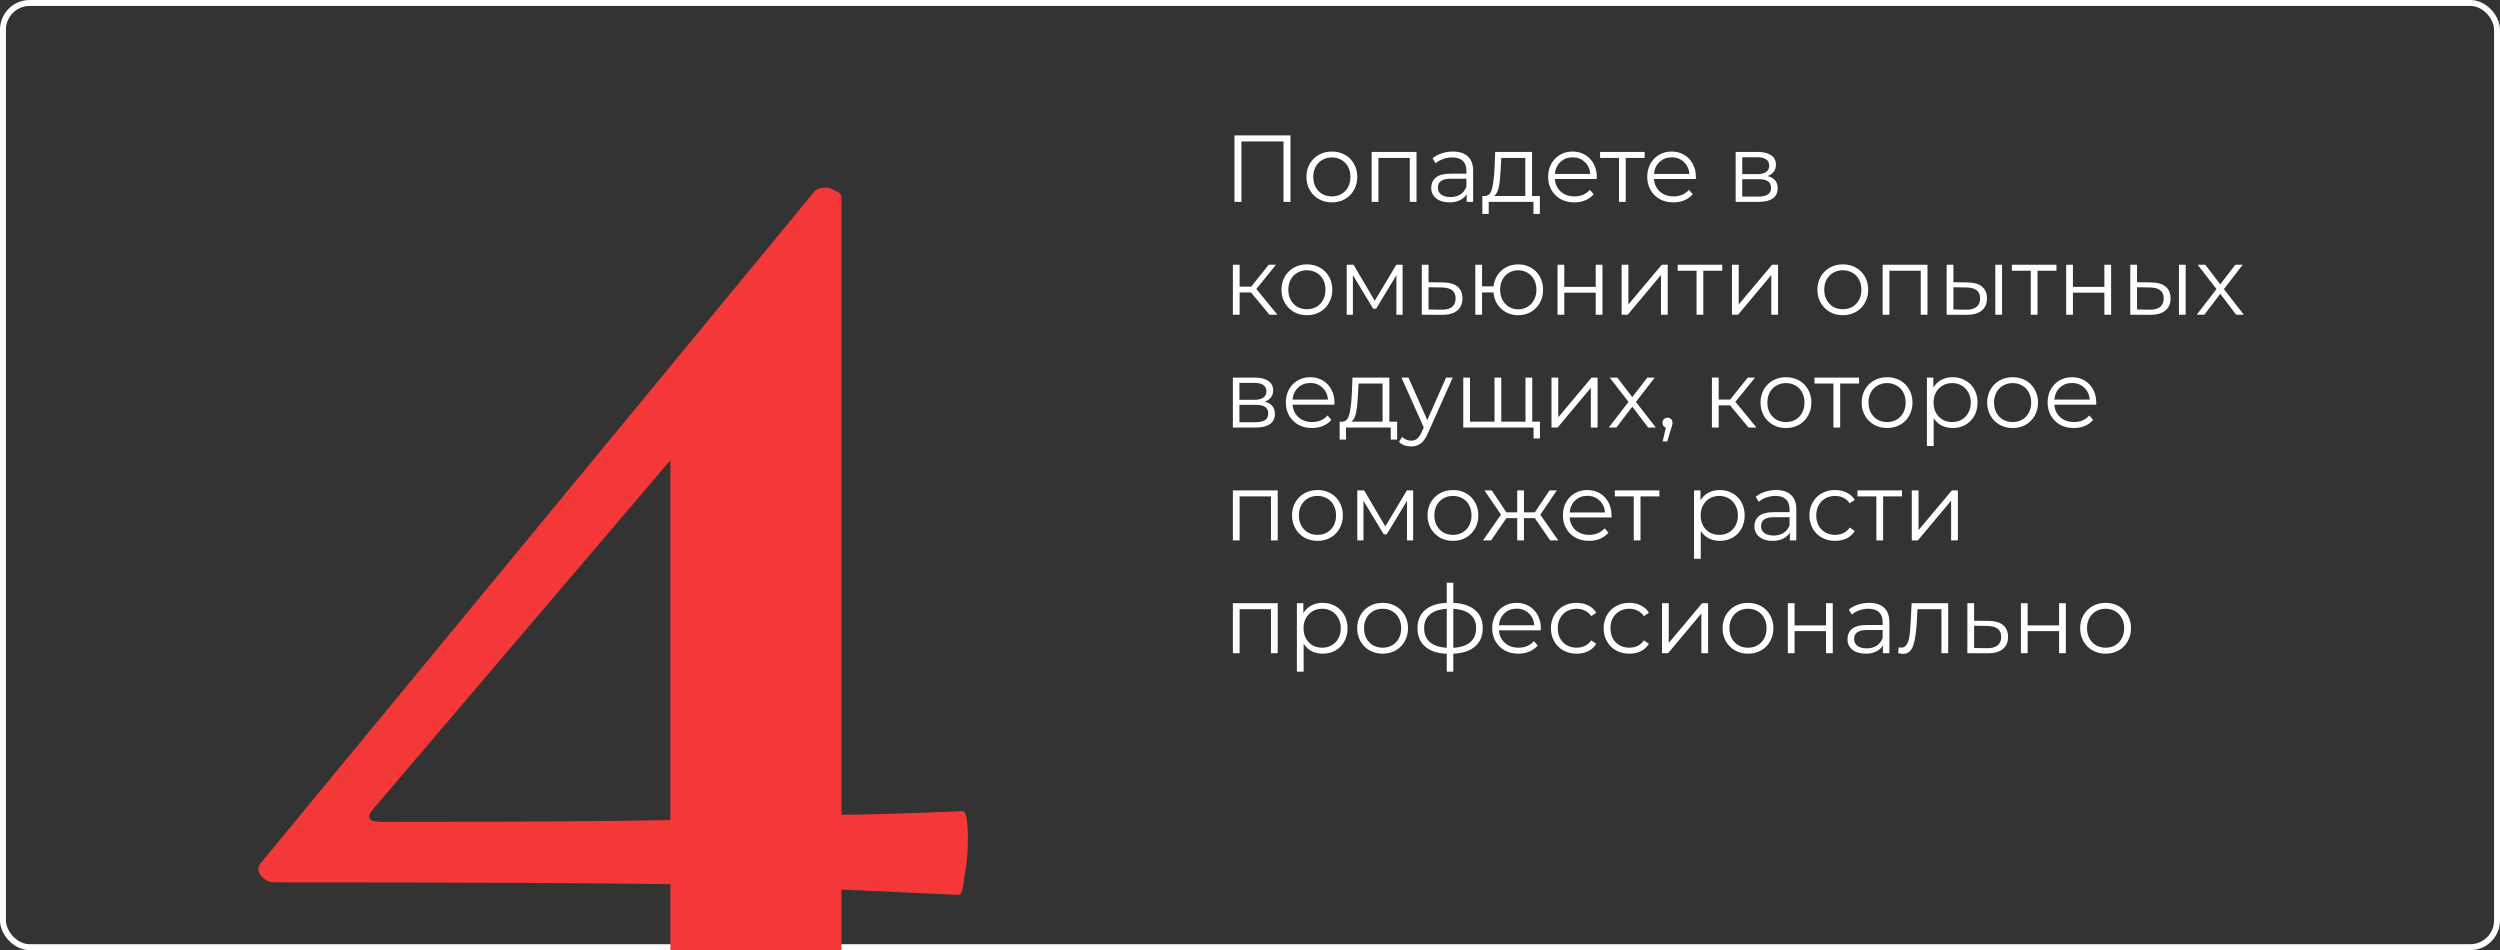 <?xml version="1.0" encoding="UTF-8"?> <svg xmlns="http://www.w3.org/2000/svg" width="421" height="160" viewBox="0 0 421 160" fill="none"><rect x="0" y="0" width="421" height="160" fill="#333333" stroke="none"/><g clip-path="url(#clip0_774_205)"><rect x="0.5" y="0.5" width="420" height="159" rx="4.5" stroke="white"></rect><path d="M162.092 136.6C162.692 136.6 162.992 138.2 162.992 141.4C162.992 143.6 162.792 145.7 162.392 147.7C162.192 149.7 161.892 150.7 161.492 150.7L141.692 149.8V191.5C141.692 193.5 140.892 194.9 139.292 195.7L115.592 207.4C114.392 207.8 113.792 208 113.792 208C113.192 208 112.892 207.2 112.892 205.6V148.9C100.892 148.7 78.692 148.6 46.292 148.6C45.292 148.6 44.492 148.2 43.892 147.4C43.292 146.6 43.392 145.8 44.192 145L137.192 32.2C137.592 31.8 138.192 31.6 138.992 31.6C139.592 31.6 140.192 31.8 140.792 32.2C141.392 32.4 141.692 32.8 141.692 33.4V137.2C145.692 137.2 152.492 137 162.092 136.6ZM64.292 138.4C87.492 138.4 103.692 138.3 112.892 138.1V77.5L62.792 136.3C61.592 137.7 62.092 138.4 64.292 138.4Z" fill="#F43838"></path><path d="M217.312 22.8V34H216.144V23.824H209.056V34H207.888V22.8H217.312ZM224.291 34.08C223.48 34.08 222.75 33.899 222.099 33.536C221.448 33.163 220.936 32.651 220.563 32C220.19 31.349 220.003 30.613 220.003 29.792C220.003 28.971 220.19 28.235 220.563 27.584C220.936 26.933 221.448 26.427 222.099 26.064C222.75 25.701 223.48 25.52 224.291 25.52C225.102 25.52 225.832 25.701 226.483 26.064C227.134 26.427 227.64 26.933 228.003 27.584C228.376 28.235 228.563 28.971 228.563 29.792C228.563 30.613 228.376 31.349 228.003 32C227.64 32.651 227.134 33.163 226.483 33.536C225.832 33.899 225.102 34.08 224.291 34.08ZM224.291 33.072C224.888 33.072 225.422 32.939 225.891 32.672C226.371 32.395 226.744 32.005 227.011 31.504C227.278 31.003 227.411 30.432 227.411 29.792C227.411 29.152 227.278 28.581 227.011 28.08C226.744 27.579 226.371 27.195 225.891 26.928C225.422 26.651 224.888 26.512 224.291 26.512C223.694 26.512 223.155 26.651 222.675 26.928C222.206 27.195 221.832 27.579 221.555 28.08C221.288 28.581 221.155 29.152 221.155 29.792C221.155 30.432 221.288 31.003 221.555 31.504C221.832 32.005 222.206 32.395 222.675 32.672C223.155 32.939 223.694 33.072 224.291 33.072ZM238.543 25.584V34H237.407V26.592H232.127V34H230.991V25.584H238.543ZM244.668 25.52C245.767 25.52 246.61 25.797 247.196 26.352C247.783 26.896 248.076 27.707 248.076 28.784V34H246.988V32.688C246.732 33.125 246.354 33.467 245.852 33.712C245.362 33.957 244.775 34.08 244.092 34.08C243.154 34.08 242.407 33.856 241.852 33.408C241.298 32.96 241.02 32.368 241.02 31.632C241.02 30.917 241.276 30.341 241.788 29.904C242.311 29.467 243.138 29.248 244.268 29.248H246.94V28.736C246.94 28.011 246.738 27.461 246.332 27.088C245.927 26.704 245.335 26.512 244.556 26.512C244.023 26.512 243.511 26.603 243.02 26.784C242.53 26.955 242.108 27.195 241.756 27.504L241.244 26.656C241.671 26.293 242.183 26.016 242.78 25.824C243.378 25.621 244.007 25.52 244.668 25.52ZM244.268 33.184C244.908 33.184 245.458 33.04 245.916 32.752C246.375 32.453 246.716 32.027 246.94 31.472V30.096H244.3C242.86 30.096 242.14 30.597 242.14 31.6C242.14 32.091 242.327 32.48 242.7 32.768C243.074 33.045 243.596 33.184 244.268 33.184ZM259.308 33.008V36.032H258.236V34H250.7V36.032H249.628V33.008H250.108C250.674 32.976 251.058 32.56 251.26 31.76C251.463 30.96 251.602 29.84 251.676 28.4L251.788 25.584H257.996V33.008H259.308ZM252.716 28.464C252.663 29.659 252.562 30.645 252.412 31.424C252.263 32.192 251.996 32.72 251.612 33.008H256.86V26.592H252.812L252.716 28.464ZM268.882 30.144H261.842C261.906 31.019 262.242 31.728 262.85 32.272C263.458 32.805 264.226 33.072 265.154 33.072C265.677 33.072 266.157 32.981 266.594 32.8C267.032 32.608 267.41 32.331 267.73 31.968L268.37 32.704C267.997 33.152 267.528 33.493 266.962 33.728C266.408 33.963 265.794 34.08 265.122 34.08C264.258 34.08 263.49 33.899 262.818 33.536C262.157 33.163 261.64 32.651 261.266 32C260.893 31.349 260.706 30.613 260.706 29.792C260.706 28.971 260.882 28.235 261.234 27.584C261.597 26.933 262.088 26.427 262.706 26.064C263.336 25.701 264.04 25.52 264.818 25.52C265.597 25.52 266.296 25.701 266.914 26.064C267.533 26.427 268.018 26.933 268.37 27.584C268.722 28.224 268.898 28.96 268.898 29.792L268.882 30.144ZM264.818 26.496C264.008 26.496 263.325 26.757 262.77 27.28C262.226 27.792 261.917 28.464 261.842 29.296H267.81C267.736 28.464 267.421 27.792 266.866 27.28C266.322 26.757 265.64 26.496 264.818 26.496ZM276.958 26.592H273.774V34H272.638V26.592H269.454V25.584H276.958V26.592ZM285.57 30.144H278.53C278.594 31.019 278.93 31.728 279.538 32.272C280.146 32.805 280.914 33.072 281.842 33.072C282.364 33.072 282.844 32.981 283.282 32.8C283.719 32.608 284.098 32.331 284.418 31.968L285.058 32.704C284.684 33.152 284.215 33.493 283.65 33.728C283.095 33.963 282.482 34.08 281.81 34.08C280.946 34.08 280.178 33.899 279.506 33.536C278.844 33.163 278.327 32.651 277.954 32C277.58 31.349 277.394 30.613 277.394 29.792C277.394 28.971 277.57 28.235 277.922 27.584C278.284 26.933 278.775 26.427 279.394 26.064C280.023 25.701 280.727 25.52 281.506 25.52C282.284 25.52 282.983 25.701 283.602 26.064C284.22 26.427 284.706 26.933 285.058 27.584C285.41 28.224 285.586 28.96 285.586 29.792L285.57 30.144ZM281.506 26.496C280.695 26.496 280.012 26.757 279.458 27.28C278.914 27.792 278.604 28.464 278.53 29.296H284.498C284.423 28.464 284.108 27.792 283.554 27.28C283.01 26.757 282.327 26.496 281.506 26.496ZM297.648 29.648C298.789 29.915 299.36 30.603 299.36 31.712C299.36 32.448 299.088 33.013 298.544 33.408C298 33.803 297.189 34 296.112 34H292.288V25.584H296C296.96 25.584 297.712 25.771 298.256 26.144C298.8 26.517 299.072 27.051 299.072 27.744C299.072 28.203 298.944 28.597 298.688 28.928C298.443 29.248 298.096 29.488 297.648 29.648ZM293.392 29.328H295.92C296.571 29.328 297.067 29.205 297.408 28.96C297.76 28.715 297.936 28.357 297.936 27.888C297.936 27.419 297.76 27.067 297.408 26.832C297.067 26.597 296.571 26.48 295.92 26.48H293.392V29.328ZM296.064 33.104C296.789 33.104 297.333 32.987 297.696 32.752C298.059 32.517 298.24 32.149 298.24 31.648C298.24 31.147 298.075 30.779 297.744 30.544C297.413 30.299 296.891 30.176 296.176 30.176H293.392V33.104H296.064ZM210.672 49.256H208.752V53H207.616V44.584H208.752V48.28H210.688L213.648 44.584H214.88L211.568 48.664L215.12 53H213.776L210.672 49.256ZM220.088 53.08C219.277 53.08 218.547 52.899 217.896 52.536C217.245 52.163 216.733 51.651 216.36 51C215.987 50.349 215.8 49.613 215.8 48.792C215.8 47.971 215.987 47.235 216.36 46.584C216.733 45.933 217.245 45.427 217.896 45.064C218.547 44.701 219.277 44.52 220.088 44.52C220.899 44.52 221.629 44.701 222.28 45.064C222.931 45.427 223.437 45.933 223.8 46.584C224.173 47.235 224.36 47.971 224.36 48.792C224.36 49.613 224.173 50.349 223.8 51C223.437 51.651 222.931 52.163 222.28 52.536C221.629 52.899 220.899 53.08 220.088 53.08ZM220.088 52.072C220.685 52.072 221.219 51.939 221.688 51.672C222.168 51.395 222.541 51.005 222.808 50.504C223.075 50.003 223.208 49.432 223.208 48.792C223.208 48.152 223.075 47.581 222.808 47.08C222.541 46.579 222.168 46.195 221.688 45.928C221.219 45.651 220.685 45.512 220.088 45.512C219.491 45.512 218.952 45.651 218.472 45.928C218.003 46.195 217.629 46.579 217.352 47.08C217.085 47.581 216.952 48.152 216.952 48.792C216.952 49.432 217.085 50.003 217.352 50.504C217.629 51.005 218.003 51.395 218.472 51.672C218.952 51.939 219.491 52.072 220.088 52.072ZM236.196 44.584V53H235.156V46.344L231.748 51.976H231.236L227.828 46.328V53H226.788V44.584H227.94L231.508 50.648L235.14 44.584H236.196ZM243.045 47.56C244.101 47.571 244.901 47.805 245.445 48.264C245.999 48.723 246.277 49.384 246.277 50.248C246.277 51.144 245.978 51.832 245.381 52.312C244.794 52.792 243.941 53.027 242.821 53.016L239.429 53V44.584H240.565V47.528L243.045 47.56ZM242.757 52.152C243.535 52.163 244.122 52.008 244.517 51.688C244.922 51.357 245.125 50.877 245.125 50.248C245.125 49.629 244.927 49.171 244.533 48.872C244.138 48.573 243.546 48.419 242.757 48.408L240.565 48.376V52.12L242.757 52.152ZM255.676 44.52C256.465 44.52 257.175 44.701 257.804 45.064C258.444 45.427 258.945 45.933 259.308 46.584C259.671 47.235 259.852 47.971 259.852 48.792C259.852 49.613 259.671 50.349 259.308 51C258.945 51.651 258.444 52.163 257.804 52.536C257.175 52.899 256.465 53.08 255.676 53.08C254.929 53.08 254.252 52.92 253.644 52.6C253.036 52.269 252.54 51.816 252.156 51.24C251.783 50.664 251.564 50.003 251.5 49.256H249.58V53H248.444V44.584H249.58V48.216H251.516C251.601 47.491 251.831 46.851 252.204 46.296C252.588 45.731 253.079 45.293 253.676 44.984C254.273 44.675 254.94 44.52 255.676 44.52ZM255.676 52.088C256.252 52.088 256.769 51.949 257.228 51.672C257.697 51.395 258.065 51.005 258.332 50.504C258.599 50.003 258.732 49.432 258.732 48.792C258.732 48.152 258.599 47.581 258.332 47.08C258.065 46.579 257.697 46.195 257.228 45.928C256.769 45.651 256.252 45.512 255.676 45.512C255.1 45.512 254.577 45.651 254.108 45.928C253.649 46.195 253.287 46.579 253.02 47.08C252.753 47.581 252.62 48.152 252.62 48.792C252.62 49.432 252.753 50.003 253.02 50.504C253.287 51.005 253.649 51.395 254.108 51.672C254.577 51.949 255.1 52.088 255.676 52.088ZM262.288 44.584H263.424V48.312H268.72V44.584H269.856V53H268.72V49.288H263.424V53H262.288V44.584ZM273.085 44.584H274.221V51.272L279.837 44.584H280.845V53H279.709V46.312L274.109 53H273.085V44.584ZM290.02 45.592H286.836V53H285.7V45.592H282.516V44.584H290.02V45.592ZM291.663 44.584H292.799V51.272L298.415 44.584H299.423V53H298.287V46.312L292.687 53H291.663V44.584ZM310.338 53.08C309.527 53.08 308.797 52.899 308.146 52.536C307.495 52.163 306.983 51.651 306.61 51C306.237 50.349 306.05 49.613 306.05 48.792C306.05 47.971 306.237 47.235 306.61 46.584C306.983 45.933 307.495 45.427 308.146 45.064C308.797 44.701 309.527 44.52 310.338 44.52C311.149 44.52 311.879 44.701 312.53 45.064C313.181 45.427 313.687 45.933 314.05 46.584C314.423 47.235 314.61 47.971 314.61 48.792C314.61 49.613 314.423 50.349 314.05 51C313.687 51.651 313.181 52.163 312.53 52.536C311.879 52.899 311.149 53.08 310.338 53.08ZM310.338 52.072C310.935 52.072 311.469 51.939 311.938 51.672C312.418 51.395 312.791 51.005 313.058 50.504C313.325 50.003 313.458 49.432 313.458 48.792C313.458 48.152 313.325 47.581 313.058 47.08C312.791 46.579 312.418 46.195 311.938 45.928C311.469 45.651 310.935 45.512 310.338 45.512C309.741 45.512 309.202 45.651 308.722 45.928C308.253 46.195 307.879 46.579 307.602 47.08C307.335 47.581 307.202 48.152 307.202 48.792C307.202 49.432 307.335 50.003 307.602 50.504C307.879 51.005 308.253 51.395 308.722 51.672C309.202 51.939 309.741 52.072 310.338 52.072ZM324.59 44.584V53H323.454V45.592H318.174V53H317.038V44.584H324.59ZM331.355 47.56C332.411 47.571 333.216 47.805 333.771 48.264C334.326 48.723 334.603 49.384 334.603 50.248C334.603 51.144 334.304 51.832 333.707 52.312C333.11 52.792 332.256 53.027 331.147 53.016L327.819 53V44.584H328.955V47.528L331.355 47.56ZM336.011 44.584H337.147V53H336.011V44.584ZM331.083 52.152C331.862 52.163 332.448 52.008 332.843 51.688C333.248 51.357 333.451 50.877 333.451 50.248C333.451 49.629 333.254 49.171 332.859 48.872C332.464 48.573 331.872 48.419 331.083 48.408L328.955 48.376V52.12L331.083 52.152ZM346.302 45.592H343.118V53H341.982V45.592H338.798V44.584H346.302V45.592ZM347.944 44.584H349.08V48.312H354.376V44.584H355.512V53H354.376V49.288H349.08V53H347.944V44.584ZM362.277 47.56C363.333 47.571 364.138 47.805 364.693 48.264C365.248 48.723 365.525 49.384 365.525 50.248C365.525 51.144 365.226 51.832 364.629 52.312C364.032 52.792 363.178 53.027 362.069 53.016L358.741 53V44.584H359.877V47.528L362.277 47.56ZM366.933 44.584H368.069V53H366.933V44.584ZM362.005 52.152C362.784 52.163 363.37 52.008 363.765 51.688C364.17 51.357 364.373 50.877 364.373 50.248C364.373 49.629 364.176 49.171 363.781 48.872C363.386 48.573 362.794 48.419 362.005 48.408L359.877 48.376V52.12L362.005 52.152ZM376.568 53L373.896 49.48L371.208 53H369.928L373.256 48.68L370.088 44.584H371.368L373.896 47.88L376.424 44.584H377.672L374.504 48.68L377.864 53H376.568ZM212.976 67.648C214.117 67.915 214.688 68.603 214.688 69.712C214.688 70.448 214.416 71.013 213.872 71.408C213.328 71.803 212.517 72 211.44 72H207.616V63.584H211.328C212.288 63.584 213.04 63.771 213.584 64.144C214.128 64.517 214.4 65.051 214.4 65.744C214.4 66.203 214.272 66.597 214.016 66.928C213.771 67.248 213.424 67.488 212.976 67.648ZM208.72 67.328H211.248C211.899 67.328 212.395 67.205 212.736 66.96C213.088 66.715 213.264 66.357 213.264 65.888C213.264 65.419 213.088 65.067 212.736 64.832C212.395 64.597 211.899 64.48 211.248 64.48H208.72V67.328ZM211.392 71.104C212.117 71.104 212.661 70.987 213.024 70.752C213.387 70.517 213.568 70.149 213.568 69.648C213.568 69.147 213.403 68.779 213.072 68.544C212.741 68.299 212.219 68.176 211.504 68.176H208.72V71.104H211.392ZM224.71 68.144H217.67C217.734 69.019 218.07 69.728 218.678 70.272C219.286 70.805 220.054 71.072 220.982 71.072C221.505 71.072 221.985 70.981 222.422 70.8C222.86 70.608 223.238 70.331 223.558 69.968L224.198 70.704C223.825 71.152 223.356 71.493 222.79 71.728C222.236 71.963 221.622 72.08 220.95 72.08C220.086 72.08 219.318 71.899 218.646 71.536C217.985 71.163 217.468 70.651 217.094 70C216.721 69.349 216.534 68.613 216.534 67.792C216.534 66.971 216.71 66.235 217.062 65.584C217.425 64.933 217.916 64.427 218.534 64.064C219.164 63.701 219.868 63.52 220.646 63.52C221.425 63.52 222.124 63.701 222.742 64.064C223.361 64.427 223.846 64.933 224.198 65.584C224.55 66.224 224.726 66.96 224.726 67.792L224.71 68.144ZM220.646 64.496C219.836 64.496 219.153 64.757 218.598 65.28C218.054 65.792 217.745 66.464 217.67 67.296H223.638C223.564 66.464 223.249 65.792 222.694 65.28C222.15 64.757 221.468 64.496 220.646 64.496ZM235.277 71.008V74.032H234.205V72H226.669V74.032H225.597V71.008H226.077C226.642 70.976 227.026 70.56 227.229 69.76C227.432 68.96 227.57 67.84 227.645 66.4L227.757 63.584H233.965V71.008H235.277ZM228.685 66.464C228.632 67.659 228.53 68.645 228.381 69.424C228.232 70.192 227.965 70.72 227.581 71.008H232.829V64.592H228.781L228.685 66.464ZM244.643 63.584L240.435 73.008C240.094 73.797 239.699 74.357 239.251 74.688C238.803 75.019 238.264 75.184 237.635 75.184C237.23 75.184 236.851 75.12 236.499 74.992C236.147 74.864 235.843 74.672 235.587 74.416L236.115 73.568C236.542 73.995 237.054 74.208 237.651 74.208C238.035 74.208 238.36 74.101 238.627 73.888C238.904 73.675 239.16 73.312 239.395 72.8L239.763 71.984L236.003 63.584H237.187L240.355 70.736L243.523 63.584H244.643ZM258.029 63.584V72H246.413V63.584H247.549V71.008H251.677V63.584H252.813V71.008H256.893V63.584H258.029ZM259.325 71.008V73.84H258.253V72H256.829V71.008H259.325ZM261.272 63.584H262.408V70.272L268.024 63.584H269.032V72H267.896V65.312L262.296 72H261.272V63.584ZM277.552 72L274.88 68.48L272.192 72H270.912L274.24 67.68L271.072 63.584H272.352L274.88 66.88L277.408 63.584H278.656L275.488 67.68L278.848 72H277.552ZM280.806 70.336C281.051 70.336 281.254 70.421 281.414 70.592C281.574 70.752 281.654 70.955 281.654 71.2C281.654 71.328 281.632 71.467 281.59 71.616C281.558 71.765 281.504 71.936 281.43 72.128L280.758 74.336H279.99L280.534 72.016C280.363 71.963 280.224 71.867 280.118 71.728C280.011 71.579 279.958 71.403 279.958 71.2C279.958 70.955 280.038 70.752 280.198 70.592C280.358 70.421 280.56 70.336 280.806 70.336ZM291.344 68.256H289.424V72H288.288V63.584H289.424V67.28H291.36L294.32 63.584H295.552L292.24 67.664L295.792 72H294.448L291.344 68.256ZM300.76 72.08C299.949 72.08 299.219 71.899 298.568 71.536C297.917 71.163 297.405 70.651 297.032 70C296.659 69.349 296.472 68.613 296.472 67.792C296.472 66.971 296.659 66.235 297.032 65.584C297.405 64.933 297.917 64.427 298.568 64.064C299.219 63.701 299.949 63.52 300.76 63.52C301.571 63.52 302.301 63.701 302.952 64.064C303.603 64.427 304.109 64.933 304.472 65.584C304.845 66.235 305.032 66.971 305.032 67.792C305.032 68.613 304.845 69.349 304.472 70C304.109 70.651 303.603 71.163 302.952 71.536C302.301 71.899 301.571 72.08 300.76 72.08ZM300.76 71.072C301.357 71.072 301.891 70.939 302.36 70.672C302.84 70.395 303.213 70.005 303.48 69.504C303.747 69.003 303.88 68.432 303.88 67.792C303.88 67.152 303.747 66.581 303.48 66.08C303.213 65.579 302.84 65.195 302.36 64.928C301.891 64.651 301.357 64.512 300.76 64.512C300.163 64.512 299.624 64.651 299.144 64.928C298.675 65.195 298.301 65.579 298.024 66.08C297.757 66.581 297.624 67.152 297.624 67.792C297.624 68.432 297.757 69.003 298.024 69.504C298.301 70.005 298.675 70.395 299.144 70.672C299.624 70.939 300.163 71.072 300.76 71.072ZM313.067 64.592H309.883V72H308.747V64.592H305.563V63.584H313.067V64.592ZM317.791 72.08C316.98 72.08 316.25 71.899 315.599 71.536C314.948 71.163 314.436 70.651 314.063 70C313.69 69.349 313.503 68.613 313.503 67.792C313.503 66.971 313.69 66.235 314.063 65.584C314.436 64.933 314.948 64.427 315.599 64.064C316.25 63.701 316.98 63.52 317.791 63.52C318.602 63.52 319.332 63.701 319.983 64.064C320.634 64.427 321.14 64.933 321.503 65.584C321.876 66.235 322.063 66.971 322.063 67.792C322.063 68.613 321.876 69.349 321.503 70C321.14 70.651 320.634 71.163 319.983 71.536C319.332 71.899 318.602 72.08 317.791 72.08ZM317.791 71.072C318.388 71.072 318.922 70.939 319.391 70.672C319.871 70.395 320.244 70.005 320.511 69.504C320.778 69.003 320.911 68.432 320.911 67.792C320.911 67.152 320.778 66.581 320.511 66.08C320.244 65.579 319.871 65.195 319.391 64.928C318.922 64.651 318.388 64.512 317.791 64.512C317.194 64.512 316.655 64.651 316.175 64.928C315.706 65.195 315.332 65.579 315.055 66.08C314.788 66.581 314.655 67.152 314.655 67.792C314.655 68.432 314.788 69.003 315.055 69.504C315.332 70.005 315.706 70.395 316.175 70.672C316.655 70.939 317.194 71.072 317.791 71.072ZM328.827 63.52C329.616 63.52 330.331 63.701 330.971 64.064C331.611 64.416 332.112 64.917 332.475 65.568C332.838 66.219 333.019 66.96 333.019 67.792C333.019 68.635 332.838 69.381 332.475 70.032C332.112 70.683 331.611 71.189 330.971 71.552C330.342 71.904 329.627 72.08 328.827 72.08C328.144 72.08 327.526 71.941 326.971 71.664C326.427 71.376 325.979 70.96 325.627 70.416V75.104H324.491V63.584H325.579V65.248C325.92 64.693 326.368 64.267 326.923 63.968C327.488 63.669 328.123 63.52 328.827 63.52ZM328.747 71.072C329.334 71.072 329.867 70.939 330.347 70.672C330.827 70.395 331.2 70.005 331.467 69.504C331.744 69.003 331.883 68.432 331.883 67.792C331.883 67.152 331.744 66.587 331.467 66.096C331.2 65.595 330.827 65.205 330.347 64.928C329.867 64.651 329.334 64.512 328.747 64.512C328.15 64.512 327.611 64.651 327.131 64.928C326.662 65.205 326.288 65.595 326.011 66.096C325.744 66.587 325.611 67.152 325.611 67.792C325.611 68.432 325.744 69.003 326.011 69.504C326.288 70.005 326.662 70.395 327.131 70.672C327.611 70.939 328.15 71.072 328.747 71.072ZM338.932 72.08C338.121 72.08 337.39 71.899 336.74 71.536C336.089 71.163 335.577 70.651 335.204 70C334.83 69.349 334.644 68.613 334.644 67.792C334.644 66.971 334.83 66.235 335.204 65.584C335.577 64.933 336.089 64.427 336.74 64.064C337.39 63.701 338.121 63.52 338.932 63.52C339.742 63.52 340.473 63.701 341.124 64.064C341.774 64.427 342.281 64.933 342.644 65.584C343.017 66.235 343.204 66.971 343.204 67.792C343.204 68.613 343.017 69.349 342.644 70C342.281 70.651 341.774 71.163 341.124 71.536C340.473 71.899 339.742 72.08 338.932 72.08ZM338.932 71.072C339.529 71.072 340.062 70.939 340.532 70.672C341.012 70.395 341.385 70.005 341.652 69.504C341.918 69.003 342.052 68.432 342.052 67.792C342.052 67.152 341.918 66.581 341.652 66.08C341.385 65.579 341.012 65.195 340.532 64.928C340.062 64.651 339.529 64.512 338.932 64.512C338.334 64.512 337.796 64.651 337.316 64.928C336.846 65.195 336.473 65.579 336.196 66.08C335.929 66.581 335.796 67.152 335.796 67.792C335.796 68.432 335.929 69.003 336.196 69.504C336.473 70.005 336.846 70.395 337.316 70.672C337.796 70.939 338.334 71.072 338.932 71.072ZM352.992 68.144H345.952C346.016 69.019 346.352 69.728 346.96 70.272C347.568 70.805 348.336 71.072 349.264 71.072C349.786 71.072 350.266 70.981 350.704 70.8C351.141 70.608 351.52 70.331 351.84 69.968L352.48 70.704C352.106 71.152 351.637 71.493 351.072 71.728C350.517 71.963 349.904 72.08 349.232 72.08C348.368 72.08 347.6 71.899 346.928 71.536C346.266 71.163 345.749 70.651 345.376 70C345.002 69.349 344.816 68.613 344.816 67.792C344.816 66.971 344.992 66.235 345.344 65.584C345.706 64.933 346.197 64.427 346.816 64.064C347.445 63.701 348.149 63.52 348.928 63.52C349.706 63.52 350.405 63.701 351.024 64.064C351.642 64.427 352.128 64.933 352.48 65.584C352.832 66.224 353.008 66.96 353.008 67.792L352.992 68.144ZM348.928 64.496C348.117 64.496 347.434 64.757 346.88 65.28C346.336 65.792 346.026 66.464 345.952 67.296H351.92C351.845 66.464 351.53 65.792 350.976 65.28C350.432 64.757 349.749 64.496 348.928 64.496ZM215.168 82.584V91H214.032V83.592H208.752V91H207.616V82.584H215.168ZM221.869 91.08C221.059 91.08 220.328 90.899 219.677 90.536C219.027 90.163 218.515 89.651 218.141 89C217.768 88.349 217.581 87.613 217.581 86.792C217.581 85.971 217.768 85.235 218.141 84.584C218.515 83.933 219.027 83.427 219.677 83.064C220.328 82.701 221.059 82.52 221.869 82.52C222.68 82.52 223.411 82.701 224.061 83.064C224.712 83.427 225.219 83.933 225.581 84.584C225.955 85.235 226.141 85.971 226.141 86.792C226.141 87.613 225.955 88.349 225.581 89C225.219 89.651 224.712 90.163 224.061 90.536C223.411 90.899 222.68 91.08 221.869 91.08ZM221.869 90.072C222.467 90.072 223 89.939 223.469 89.672C223.949 89.395 224.323 89.005 224.589 88.504C224.856 88.003 224.989 87.432 224.989 86.792C224.989 86.152 224.856 85.581 224.589 85.08C224.323 84.579 223.949 84.195 223.469 83.928C223 83.651 222.467 83.512 221.869 83.512C221.272 83.512 220.733 83.651 220.253 83.928C219.784 84.195 219.411 84.579 219.133 85.08C218.867 85.581 218.733 86.152 218.733 86.792C218.733 87.432 218.867 88.003 219.133 88.504C219.411 89.005 219.784 89.395 220.253 89.672C220.733 89.939 221.272 90.072 221.869 90.072ZM237.977 82.584V91H236.937V84.344L233.529 89.976H233.017L229.609 84.328V91H228.569V82.584H229.721L233.289 88.648L236.921 82.584H237.977ZM244.682 91.08C243.871 91.08 243.14 90.899 242.49 90.536C241.839 90.163 241.327 89.651 240.954 89C240.58 88.349 240.394 87.613 240.394 86.792C240.394 85.971 240.58 85.235 240.954 84.584C241.327 83.933 241.839 83.427 242.49 83.064C243.14 82.701 243.871 82.52 244.682 82.52C245.492 82.52 246.223 82.701 246.874 83.064C247.524 83.427 248.031 83.933 248.394 84.584C248.767 85.235 248.954 85.971 248.954 86.792C248.954 87.613 248.767 88.349 248.394 89C248.031 89.651 247.524 90.163 246.874 90.536C246.223 90.899 245.492 91.08 244.682 91.08ZM244.682 90.072C245.279 90.072 245.812 89.939 246.282 89.672C246.762 89.395 247.135 89.005 247.402 88.504C247.668 88.003 247.802 87.432 247.802 86.792C247.802 86.152 247.668 85.581 247.402 85.08C247.135 84.579 246.762 84.195 246.282 83.928C245.812 83.651 245.279 83.512 244.682 83.512C244.084 83.512 243.546 83.651 243.066 83.928C242.596 84.195 242.223 84.579 241.946 85.08C241.679 85.581 241.546 86.152 241.546 86.792C241.546 87.432 241.679 88.003 241.946 88.504C242.223 89.005 242.596 89.395 243.066 89.672C243.546 89.939 244.084 90.072 244.682 90.072ZM258.461 87.256H256.637V91H255.501V87.256H253.677L251.101 91H249.741L252.765 86.664L249.981 82.584H251.213L253.677 86.28H255.501V82.584H256.637V86.28H258.461L260.941 82.584H262.173L259.389 86.68L262.413 91H261.053L258.461 87.256ZM271.367 87.144H264.327C264.391 88.019 264.727 88.728 265.335 89.272C265.943 89.805 266.711 90.072 267.639 90.072C268.161 90.072 268.641 89.981 269.079 89.8C269.516 89.608 269.895 89.331 270.215 88.968L270.855 89.704C270.481 90.152 270.012 90.493 269.447 90.728C268.892 90.963 268.279 91.08 267.607 91.08C266.743 91.08 265.975 90.899 265.303 90.536C264.641 90.163 264.124 89.651 263.751 89C263.377 88.349 263.191 87.613 263.191 86.792C263.191 85.971 263.367 85.235 263.719 84.584C264.081 83.933 264.572 83.427 265.191 83.064C265.82 82.701 266.524 82.52 267.303 82.52C268.081 82.52 268.78 82.701 269.399 83.064C270.017 83.427 270.503 83.933 270.855 84.584C271.207 85.224 271.383 85.96 271.383 86.792L271.367 87.144ZM267.303 83.496C266.492 83.496 265.809 83.757 265.255 84.28C264.711 84.792 264.401 85.464 264.327 86.296H270.295C270.22 85.464 269.905 84.792 269.351 84.28C268.807 83.757 268.124 83.496 267.303 83.496ZM279.442 83.592H276.258V91H275.122V83.592H271.938V82.584H279.442V83.592ZM289.608 82.52C290.398 82.52 291.112 82.701 291.752 83.064C292.392 83.416 292.894 83.917 293.256 84.568C293.619 85.219 293.8 85.96 293.8 86.792C293.8 87.635 293.619 88.381 293.256 89.032C292.894 89.683 292.392 90.189 291.752 90.552C291.123 90.904 290.408 91.08 289.608 91.08C288.926 91.08 288.307 90.941 287.752 90.664C287.208 90.376 286.76 89.96 286.408 89.416V94.104H285.272V82.584H286.36V84.248C286.702 83.693 287.15 83.267 287.704 82.968C288.27 82.669 288.904 82.52 289.608 82.52ZM289.528 90.072C290.115 90.072 290.648 89.939 291.128 89.672C291.608 89.395 291.982 89.005 292.248 88.504C292.526 88.003 292.664 87.432 292.664 86.792C292.664 86.152 292.526 85.587 292.248 85.096C291.982 84.595 291.608 84.205 291.128 83.928C290.648 83.651 290.115 83.512 289.528 83.512C288.931 83.512 288.392 83.651 287.912 83.928C287.443 84.205 287.07 84.595 286.792 85.096C286.526 85.587 286.392 86.152 286.392 86.792C286.392 87.432 286.526 88.003 286.792 88.504C287.07 89.005 287.443 89.395 287.912 89.672C288.392 89.939 288.931 90.072 289.528 90.072ZM299.09 82.52C300.189 82.52 301.031 82.797 301.618 83.352C302.205 83.896 302.498 84.707 302.498 85.784V91H301.41V89.688C301.154 90.125 300.775 90.467 300.274 90.712C299.783 90.957 299.197 91.08 298.514 91.08C297.575 91.08 296.829 90.856 296.274 90.408C295.719 89.96 295.442 89.368 295.442 88.632C295.442 87.917 295.698 87.341 296.21 86.904C296.733 86.467 297.559 86.248 298.69 86.248H301.362V85.736C301.362 85.011 301.159 84.461 300.754 84.088C300.349 83.704 299.757 83.512 298.978 83.512C298.445 83.512 297.933 83.603 297.442 83.784C296.951 83.955 296.53 84.195 296.178 84.504L295.666 83.656C296.093 83.293 296.605 83.016 297.202 82.824C297.799 82.621 298.429 82.52 299.09 82.52ZM298.69 90.184C299.33 90.184 299.879 90.04 300.338 89.752C300.797 89.453 301.138 89.027 301.362 88.472V87.096H298.722C297.282 87.096 296.562 87.597 296.562 88.6C296.562 89.091 296.749 89.48 297.122 89.768C297.495 90.045 298.018 90.184 298.69 90.184ZM309.042 91.08C308.21 91.08 307.464 90.899 306.802 90.536C306.152 90.173 305.64 89.667 305.266 89.016C304.893 88.355 304.706 87.613 304.706 86.792C304.706 85.971 304.893 85.235 305.266 84.584C305.64 83.933 306.152 83.427 306.802 83.064C307.464 82.701 308.21 82.52 309.042 82.52C309.768 82.52 310.413 82.664 310.978 82.952C311.554 83.229 312.008 83.64 312.338 84.184L311.49 84.76C311.213 84.344 310.861 84.035 310.434 83.832C310.008 83.619 309.544 83.512 309.042 83.512C308.434 83.512 307.885 83.651 307.394 83.928C306.914 84.195 306.536 84.579 306.258 85.08C305.992 85.581 305.858 86.152 305.858 86.792C305.858 87.443 305.992 88.019 306.258 88.52C306.536 89.011 306.914 89.395 307.394 89.672C307.885 89.939 308.434 90.072 309.042 90.072C309.544 90.072 310.008 89.971 310.434 89.768C310.861 89.565 311.213 89.256 311.49 88.84L312.338 89.416C312.008 89.96 311.554 90.376 310.978 90.664C310.402 90.941 309.757 91.08 309.042 91.08ZM320.302 83.592H317.118V91H315.982V83.592H312.798V82.584H320.302V83.592ZM321.944 82.584H323.08V89.272L328.696 82.584H329.704V91H328.568V84.312L322.968 91H321.944V82.584ZM215.168 101.584V110H214.032V102.592H208.752V110H207.616V101.584H215.168ZM222.733 101.52C223.523 101.52 224.237 101.701 224.877 102.064C225.517 102.416 226.019 102.917 226.381 103.568C226.744 104.219 226.925 104.96 226.925 105.792C226.925 106.635 226.744 107.381 226.381 108.032C226.019 108.683 225.517 109.189 224.877 109.552C224.248 109.904 223.533 110.08 222.733 110.08C222.051 110.08 221.432 109.941 220.877 109.664C220.333 109.376 219.885 108.96 219.533 108.416V113.104H218.397V101.584H219.485V103.248C219.827 102.693 220.275 102.267 220.829 101.968C221.395 101.669 222.029 101.52 222.733 101.52ZM222.653 109.072C223.24 109.072 223.773 108.939 224.253 108.672C224.733 108.395 225.107 108.005 225.373 107.504C225.651 107.003 225.789 106.432 225.789 105.792C225.789 105.152 225.651 104.587 225.373 104.096C225.107 103.595 224.733 103.205 224.253 102.928C223.773 102.651 223.24 102.512 222.653 102.512C222.056 102.512 221.517 102.651 221.037 102.928C220.568 103.205 220.195 103.595 219.917 104.096C219.651 104.587 219.517 105.152 219.517 105.792C219.517 106.432 219.651 107.003 219.917 107.504C220.195 108.005 220.568 108.395 221.037 108.672C221.517 108.939 222.056 109.072 222.653 109.072ZM232.838 110.08C232.027 110.08 231.297 109.899 230.646 109.536C229.995 109.163 229.483 108.651 229.11 108C228.737 107.349 228.55 106.613 228.55 105.792C228.55 104.971 228.737 104.235 229.11 103.584C229.483 102.933 229.995 102.427 230.646 102.064C231.297 101.701 232.027 101.52 232.838 101.52C233.649 101.52 234.379 101.701 235.03 102.064C235.681 102.427 236.187 102.933 236.55 103.584C236.923 104.235 237.11 104.971 237.11 105.792C237.11 106.613 236.923 107.349 236.55 108C236.187 108.651 235.681 109.163 235.03 109.536C234.379 109.899 233.649 110.08 232.838 110.08ZM232.838 109.072C233.435 109.072 233.969 108.939 234.438 108.672C234.918 108.395 235.291 108.005 235.558 107.504C235.825 107.003 235.958 106.432 235.958 105.792C235.958 105.152 235.825 104.581 235.558 104.08C235.291 103.579 234.918 103.195 234.438 102.928C233.969 102.651 233.435 102.512 232.838 102.512C232.241 102.512 231.702 102.651 231.222 102.928C230.753 103.195 230.379 103.579 230.102 104.08C229.835 104.581 229.702 105.152 229.702 105.792C229.702 106.432 229.835 107.003 230.102 107.504C230.379 108.005 230.753 108.395 231.222 108.672C231.702 108.939 232.241 109.072 232.838 109.072ZM249.698 105.776C249.698 107.088 249.266 108.117 248.402 108.864C247.538 109.611 246.317 110.016 244.738 110.08V113.104H243.634V110.096C242.066 110.032 240.85 109.627 239.986 108.88C239.133 108.123 238.706 107.088 238.706 105.776C238.706 104.475 239.133 103.456 239.986 102.72C240.85 101.984 242.066 101.584 243.634 101.52V98.128H244.738V101.52C246.317 101.595 247.538 102 248.402 102.736C249.266 103.472 249.698 104.485 249.698 105.776ZM239.826 105.776C239.826 106.779 240.146 107.563 240.786 108.128C241.437 108.693 242.386 109.013 243.634 109.088V102.528C242.397 102.592 241.453 102.907 240.802 103.472C240.151 104.027 239.826 104.795 239.826 105.776ZM244.738 109.088C245.986 109.024 246.935 108.709 247.586 108.144C248.247 107.579 248.578 106.789 248.578 105.776C248.578 104.784 248.247 104.011 247.586 103.456C246.935 102.901 245.986 102.592 244.738 102.528V109.088ZM259.46 106.144H252.42C252.484 107.019 252.82 107.728 253.428 108.272C254.036 108.805 254.804 109.072 255.732 109.072C256.255 109.072 256.735 108.981 257.172 108.8C257.61 108.608 257.988 108.331 258.308 107.968L258.948 108.704C258.575 109.152 258.106 109.493 257.54 109.728C256.986 109.963 256.372 110.08 255.7 110.08C254.836 110.08 254.068 109.899 253.396 109.536C252.735 109.163 252.218 108.651 251.844 108C251.471 107.349 251.284 106.613 251.284 105.792C251.284 104.971 251.46 104.235 251.812 103.584C252.175 102.933 252.666 102.427 253.284 102.064C253.914 101.701 254.618 101.52 255.396 101.52C256.175 101.52 256.874 101.701 257.492 102.064C258.111 102.427 258.596 102.933 258.948 103.584C259.3 104.224 259.476 104.96 259.476 105.792L259.46 106.144ZM255.396 102.496C254.586 102.496 253.903 102.757 253.348 103.28C252.804 103.792 252.495 104.464 252.42 105.296H258.388C258.314 104.464 257.999 103.792 257.444 103.28C256.9 102.757 256.218 102.496 255.396 102.496ZM265.511 110.08C264.679 110.08 263.932 109.899 263.271 109.536C262.62 109.173 262.108 108.667 261.735 108.016C261.362 107.355 261.175 106.613 261.175 105.792C261.175 104.971 261.362 104.235 261.735 103.584C262.108 102.933 262.62 102.427 263.271 102.064C263.932 101.701 264.679 101.52 265.511 101.52C266.236 101.52 266.882 101.664 267.447 101.952C268.023 102.229 268.476 102.64 268.807 103.184L267.959 103.76C267.682 103.344 267.33 103.035 266.903 102.832C266.476 102.619 266.012 102.512 265.511 102.512C264.903 102.512 264.354 102.651 263.863 102.928C263.383 103.195 263.004 103.579 262.727 104.08C262.46 104.581 262.327 105.152 262.327 105.792C262.327 106.443 262.46 107.019 262.727 107.52C263.004 108.011 263.383 108.395 263.863 108.672C264.354 108.939 264.903 109.072 265.511 109.072C266.012 109.072 266.476 108.971 266.903 108.768C267.33 108.565 267.682 108.256 267.959 107.84L268.807 108.416C268.476 108.96 268.023 109.376 267.447 109.664C266.871 109.941 266.226 110.08 265.511 110.08ZM274.386 110.08C273.554 110.08 272.807 109.899 272.146 109.536C271.495 109.173 270.983 108.667 270.61 108.016C270.237 107.355 270.05 106.613 270.05 105.792C270.05 104.971 270.237 104.235 270.61 103.584C270.983 102.933 271.495 102.427 272.146 102.064C272.807 101.701 273.554 101.52 274.386 101.52C275.111 101.52 275.757 101.664 276.322 101.952C276.898 102.229 277.351 102.64 277.682 103.184L276.834 103.76C276.557 103.344 276.205 103.035 275.778 102.832C275.351 102.619 274.887 102.512 274.386 102.512C273.778 102.512 273.229 102.651 272.738 102.928C272.258 103.195 271.879 103.579 271.602 104.08C271.335 104.581 271.202 105.152 271.202 105.792C271.202 106.443 271.335 107.019 271.602 107.52C271.879 108.011 272.258 108.395 272.738 108.672C273.229 108.939 273.778 109.072 274.386 109.072C274.887 109.072 275.351 108.971 275.778 108.768C276.205 108.565 276.557 108.256 276.834 107.84L277.682 108.416C277.351 108.96 276.898 109.376 276.322 109.664C275.746 109.941 275.101 110.08 274.386 110.08ZM279.882 101.584H281.018V108.272L286.634 101.584H287.642V110H286.506V103.312L280.906 110H279.882V101.584ZM294.369 110.08C293.559 110.08 292.828 109.899 292.177 109.536C291.527 109.163 291.015 108.651 290.641 108C290.268 107.349 290.081 106.613 290.081 105.792C290.081 104.971 290.268 104.235 290.641 103.584C291.015 102.933 291.527 102.427 292.177 102.064C292.828 101.701 293.559 101.52 294.369 101.52C295.18 101.52 295.911 101.701 296.561 102.064C297.212 102.427 297.719 102.933 298.081 103.584C298.455 104.235 298.641 104.971 298.641 105.792C298.641 106.613 298.455 107.349 298.081 108C297.719 108.651 297.212 109.163 296.561 109.536C295.911 109.899 295.18 110.08 294.369 110.08ZM294.369 109.072C294.967 109.072 295.5 108.939 295.969 108.672C296.449 108.395 296.823 108.005 297.089 107.504C297.356 107.003 297.489 106.432 297.489 105.792C297.489 105.152 297.356 104.581 297.089 104.08C296.823 103.579 296.449 103.195 295.969 102.928C295.5 102.651 294.967 102.512 294.369 102.512C293.772 102.512 293.233 102.651 292.753 102.928C292.284 103.195 291.911 103.579 291.633 104.08C291.367 104.581 291.233 105.152 291.233 105.792C291.233 106.432 291.367 107.003 291.633 107.504C291.911 108.005 292.284 108.395 292.753 108.672C293.233 108.939 293.772 109.072 294.369 109.072ZM301.069 101.584H302.205V105.312H307.501V101.584H308.637V110H307.501V106.288H302.205V110H301.069V101.584ZM314.762 101.52C315.861 101.52 316.703 101.797 317.29 102.352C317.877 102.896 318.17 103.707 318.17 104.784V110H317.082V108.688C316.826 109.125 316.447 109.467 315.946 109.712C315.455 109.957 314.869 110.08 314.186 110.08C313.247 110.08 312.501 109.856 311.946 109.408C311.391 108.96 311.114 108.368 311.114 107.632C311.114 106.917 311.37 106.341 311.882 105.904C312.405 105.467 313.231 105.248 314.362 105.248H317.034V104.736C317.034 104.011 316.831 103.461 316.426 103.088C316.021 102.704 315.429 102.512 314.65 102.512C314.117 102.512 313.605 102.603 313.114 102.784C312.623 102.955 312.202 103.195 311.85 103.504L311.338 102.656C311.765 102.293 312.277 102.016 312.874 101.824C313.471 101.621 314.101 101.52 314.762 101.52ZM314.362 109.184C315.002 109.184 315.551 109.04 316.01 108.752C316.469 108.453 316.81 108.027 317.034 107.472V106.096H314.394C312.954 106.096 312.234 106.597 312.234 107.6C312.234 108.091 312.421 108.48 312.794 108.768C313.167 109.045 313.69 109.184 314.362 109.184ZM328.074 101.584V110H326.938V102.592H322.906L322.794 104.672C322.709 106.421 322.506 107.765 322.186 108.704C321.866 109.643 321.295 110.112 320.474 110.112C320.25 110.112 319.978 110.069 319.658 109.984L319.738 109.008C319.93 109.051 320.063 109.072 320.138 109.072C320.575 109.072 320.906 108.869 321.13 108.464C321.354 108.059 321.503 107.557 321.578 106.96C321.653 106.363 321.717 105.573 321.77 104.592L321.914 101.584H328.074ZM334.92 104.56C335.976 104.571 336.776 104.805 337.32 105.264C337.874 105.723 338.152 106.384 338.152 107.248C338.152 108.144 337.853 108.832 337.256 109.312C336.669 109.792 335.816 110.027 334.696 110.016L331.304 110V101.584H332.44V104.528L334.92 104.56ZM334.632 109.152C335.41 109.163 335.997 109.008 336.392 108.688C336.797 108.357 337 107.877 337 107.248C337 106.629 336.802 106.171 336.408 105.872C336.013 105.573 335.421 105.419 334.632 105.408L332.44 105.376V109.12L334.632 109.152ZM340.319 101.584H341.455V105.312H346.751V101.584H347.887V110H346.751V106.288H341.455V110H340.319V101.584ZM354.588 110.08C353.777 110.08 353.047 109.899 352.396 109.536C351.745 109.163 351.233 108.651 350.86 108C350.487 107.349 350.3 106.613 350.3 105.792C350.3 104.971 350.487 104.235 350.86 103.584C351.233 102.933 351.745 102.427 352.396 102.064C353.047 101.701 353.777 101.52 354.588 101.52C355.399 101.52 356.129 101.701 356.78 102.064C357.431 102.427 357.937 102.933 358.3 103.584C358.673 104.235 358.86 104.971 358.86 105.792C358.86 106.613 358.673 107.349 358.3 108C357.937 108.651 357.431 109.163 356.78 109.536C356.129 109.899 355.399 110.08 354.588 110.08ZM354.588 109.072C355.185 109.072 355.719 108.939 356.188 108.672C356.668 108.395 357.041 108.005 357.308 107.504C357.575 107.003 357.708 106.432 357.708 105.792C357.708 105.152 357.575 104.581 357.308 104.08C357.041 103.579 356.668 103.195 356.188 102.928C355.719 102.651 355.185 102.512 354.588 102.512C353.991 102.512 353.452 102.651 352.972 102.928C352.503 103.195 352.129 103.579 351.852 104.08C351.585 104.581 351.452 105.152 351.452 105.792C351.452 106.432 351.585 107.003 351.852 107.504C352.129 108.005 352.503 108.395 352.972 108.672C353.452 108.939 353.991 109.072 354.588 109.072Z" fill="white"></path></g><defs><clipPath id="clip0_774_205"><rect width="421" height="160" fill="white"></rect></clipPath></defs></svg> 